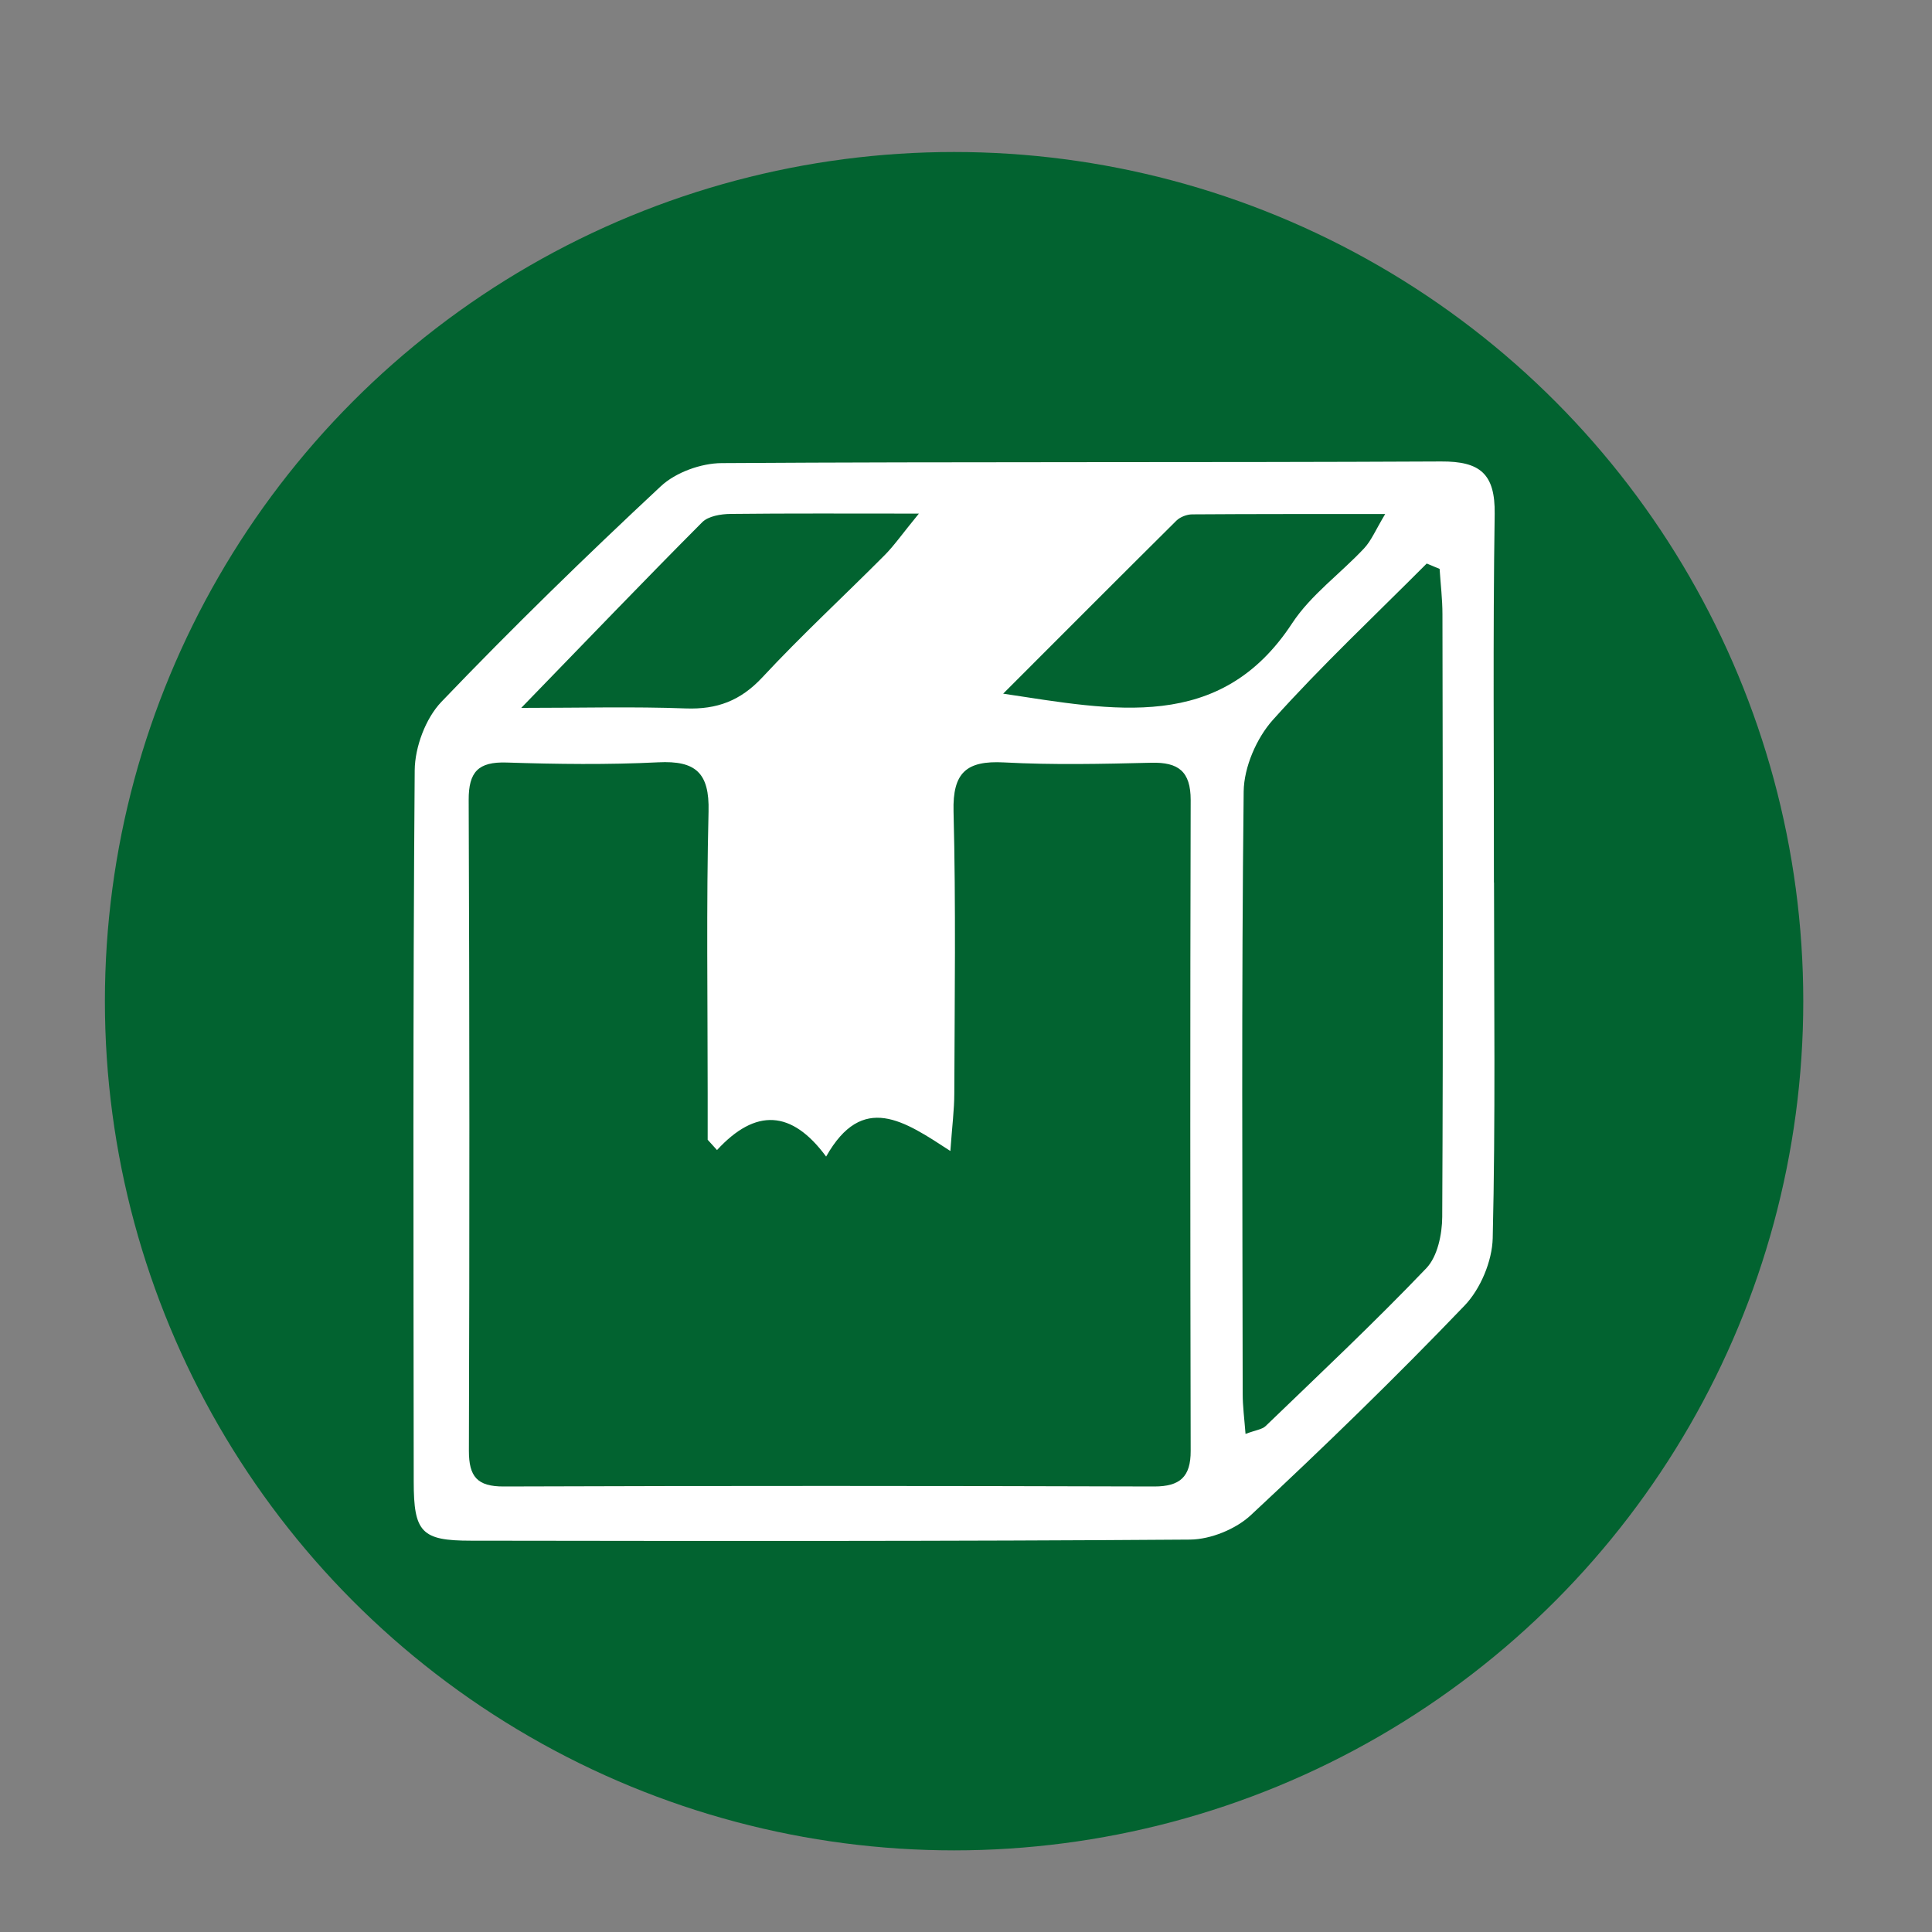 <?xml version="1.0" encoding="UTF-8"?>
<svg id="Livello_1" data-name="Livello 1" xmlns="http://www.w3.org/2000/svg" viewBox="0 0 176.8 176.8">
  <rect x="0" y="0" width="176.8" height="176.8" fill="#808080" stroke="none"/>
  <defs>
    <style>
      .cls-1 {
        fill: #026330;
      }

      .cls-2 {
        fill: #fff;
      }
    </style>
  </defs>
  <circle class="cls-1" cx="87.31" cy="91.62" r="77.71"/>
  <path class="cls-2" d="m136.72,80.77c0,10.85.14,21.7-.12,32.54-.05,2.1-1.12,4.65-2.58,6.17-6.31,6.58-12.86,12.94-19.54,19.16-1.38,1.29-3.68,2.23-5.57,2.25-21.95.16-43.9.13-65.84.1-4.5,0-5.21-.77-5.21-5.41-.02-21.7-.08-43.39.09-65.09.02-2.12.99-4.74,2.44-6.26,6.49-6.78,13.22-13.33,20.08-19.73,1.36-1.27,3.68-2.11,5.57-2.12,21.95-.14,43.9-.04,65.84-.15,3.56-.02,4.95,1.12,4.9,4.8-.17,11.24-.06,22.49-.07,33.73Zm-71.09,24.49c-.29-.32-.58-.64-.87-.96,0-1.41,0-2.82,0-4.23,0-8.6-.13-17.21.08-25.81.09-3.54-1.18-4.67-4.6-4.5-4.62.23-9.26.17-13.89.02-2.58-.08-3.47.85-3.46,3.43.08,19.85.08,39.71.02,59.56,0,2.35.75,3.27,3.19,3.26,19.84-.07,39.69-.06,59.53,0,2.35,0,3.34-.88,3.33-3.26-.04-19.85-.05-39.71,0-59.56,0-2.62-1.12-3.47-3.6-3.41-4.5.11-9,.21-13.49-.03-3.42-.18-4.7.92-4.61,4.48.22,8.6.1,17.21.07,25.81,0,1.49-.2,2.99-.36,5.27-4.24-2.76-8.03-5.4-11.37.51-3.15-4.27-6.45-4.44-9.99-.59Zm66.11-53.2c-.39-.16-.79-.33-1.18-.49-4.72,4.74-9.61,9.33-14.07,14.3-1.5,1.67-2.65,4.33-2.68,6.55-.21,18.38-.11,36.76-.09,55.14,0,1.12.15,2.24.26,3.66.93-.35,1.52-.41,1.84-.72,4.95-4.77,9.96-9.48,14.71-14.45,1.02-1.07,1.44-3.1,1.45-4.69.09-18.38.05-36.76.02-55.14,0-1.39-.17-2.78-.26-4.16Zm-84.06,12.72c5.49,0,10.3-.13,15.09.05,2.85.1,4.99-.7,6.98-2.83,3.59-3.86,7.47-7.44,11.19-11.18.86-.86,1.56-1.88,3.15-3.82-6.58,0-11.92-.03-17.25.03-.88.01-2.02.2-2.58.76-5.34,5.36-10.58,10.83-16.57,17Zm44.13-1.3c10.08,1.51,19.85,3.61,26.44-6.45,1.71-2.6,4.42-4.54,6.59-6.86.65-.7,1.03-1.64,1.92-3.13-6.38,0-12.02-.01-17.66.03-.49,0-1.1.24-1.44.57-5.3,5.26-10.57,10.55-15.85,15.83Z"/>
</svg>